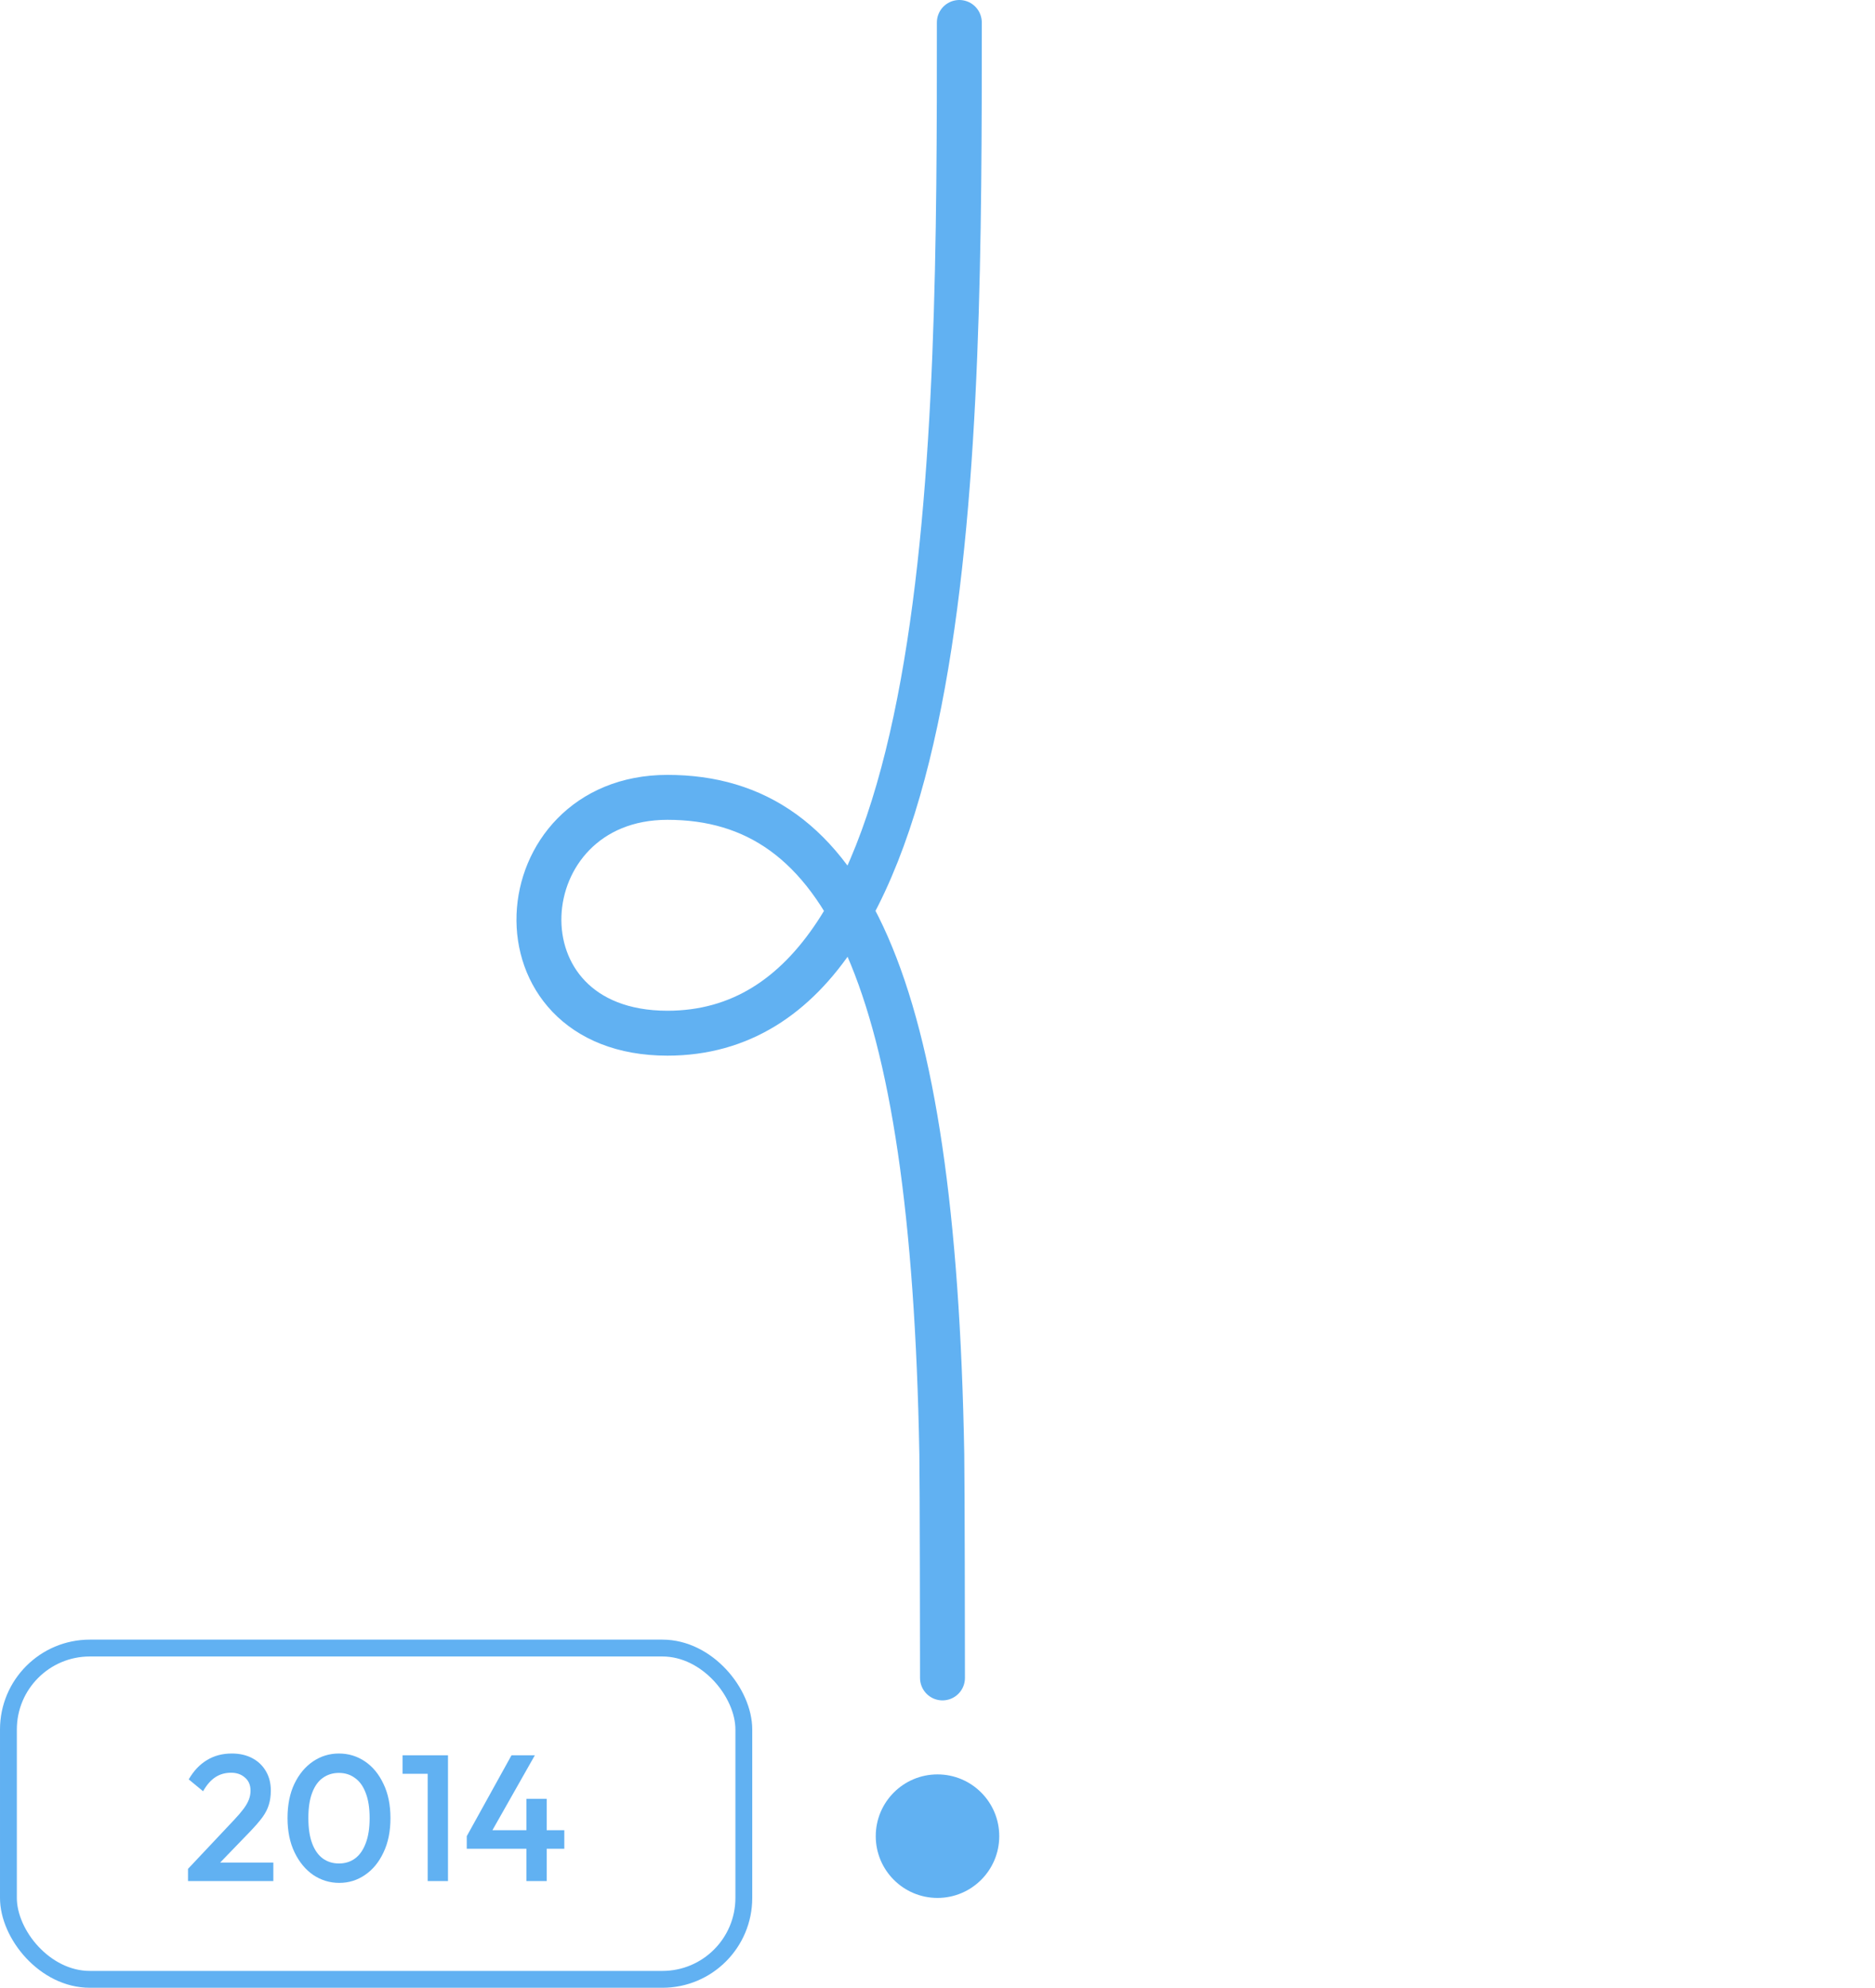 <?xml version="1.0" encoding="UTF-8"?>
<svg xmlns="http://www.w3.org/2000/svg" width="167" height="177" viewBox="0 0 167 177" fill="none">
  <path d="M85.444 2C85.444 39 85.444 92 59.444 92C43.444 92 44.944 71 59.444 71C75.116 71 83.12 86.787 83.884 129.5C83.924 131.758 83.944 147 83.944 149.41" stroke="#61B1F2" stroke-width="4" stroke-linecap="round"></path>
  <rect x="0.75" y="146.75" width="65.5" height="29.5" rx="7.25" stroke="#61B1F2" stroke-width="1.5"></rect>
  <path d="M16.745 166.412L20.873 162.028C21.214 161.665 21.491 161.34 21.705 161.052C21.918 160.764 22.073 160.492 22.169 160.236C22.265 159.98 22.313 159.719 22.313 159.452C22.313 158.951 22.148 158.561 21.817 158.284C21.497 157.996 21.086 157.852 20.585 157.852C20.052 157.852 19.582 157.985 19.177 158.252C18.771 158.519 18.409 158.935 18.089 159.5L16.809 158.444C17.246 157.687 17.785 157.116 18.425 156.732C19.065 156.337 19.806 156.14 20.649 156.14C21.342 156.14 21.95 156.279 22.473 156.556C22.995 156.833 23.401 157.223 23.689 157.724C23.977 158.215 24.121 158.785 24.121 159.436C24.121 159.905 24.062 160.327 23.945 160.7C23.838 161.063 23.651 161.431 23.385 161.804C23.118 162.167 22.75 162.593 22.281 163.084L19.113 166.364L16.745 166.412ZM16.745 167.5V166.412L18.329 165.852H24.345V167.5H16.745ZM30.217 167.66C29.375 167.66 28.601 167.425 27.897 166.956C27.204 166.476 26.649 165.804 26.233 164.94C25.817 164.076 25.609 163.057 25.609 161.884C25.609 160.711 25.812 159.697 26.217 158.844C26.633 157.98 27.188 157.313 27.881 156.844C28.575 156.375 29.343 156.14 30.185 156.14C31.038 156.14 31.812 156.375 32.505 156.844C33.199 157.313 33.748 157.98 34.153 158.844C34.569 159.697 34.777 160.716 34.777 161.9C34.777 163.073 34.569 164.092 34.153 164.956C33.748 165.82 33.199 166.487 32.505 166.956C31.823 167.425 31.06 167.66 30.217 167.66ZM30.185 165.932C30.74 165.932 31.22 165.783 31.625 165.484C32.031 165.185 32.345 164.737 32.569 164.14C32.804 163.543 32.921 162.791 32.921 161.884C32.921 160.988 32.804 160.241 32.569 159.644C32.345 159.047 32.025 158.604 31.609 158.316C31.204 158.017 30.729 157.868 30.185 157.868C29.641 157.868 29.161 158.017 28.745 158.316C28.34 158.604 28.025 159.047 27.801 159.644C27.577 160.231 27.465 160.977 27.465 161.884C27.465 162.791 27.577 163.543 27.801 164.14C28.025 164.737 28.34 165.185 28.745 165.484C29.161 165.783 29.641 165.932 30.185 165.932ZM38.093 167.5V156.3H39.901V167.5H38.093ZM35.853 157.948V156.3H39.742V157.948H35.853ZM41.573 163.5L45.557 156.3H47.637L43.557 163.5H41.573ZM41.573 164.62V163.5L42.357 162.972H50.261V164.62H41.573ZM46.885 167.5V160.172H48.693V167.5H46.885Z" fill="#61B1F2"></path>
  <circle cx="83.5" cy="163.5" r="5.5" fill="#61B1F2"></circle>
</svg>

